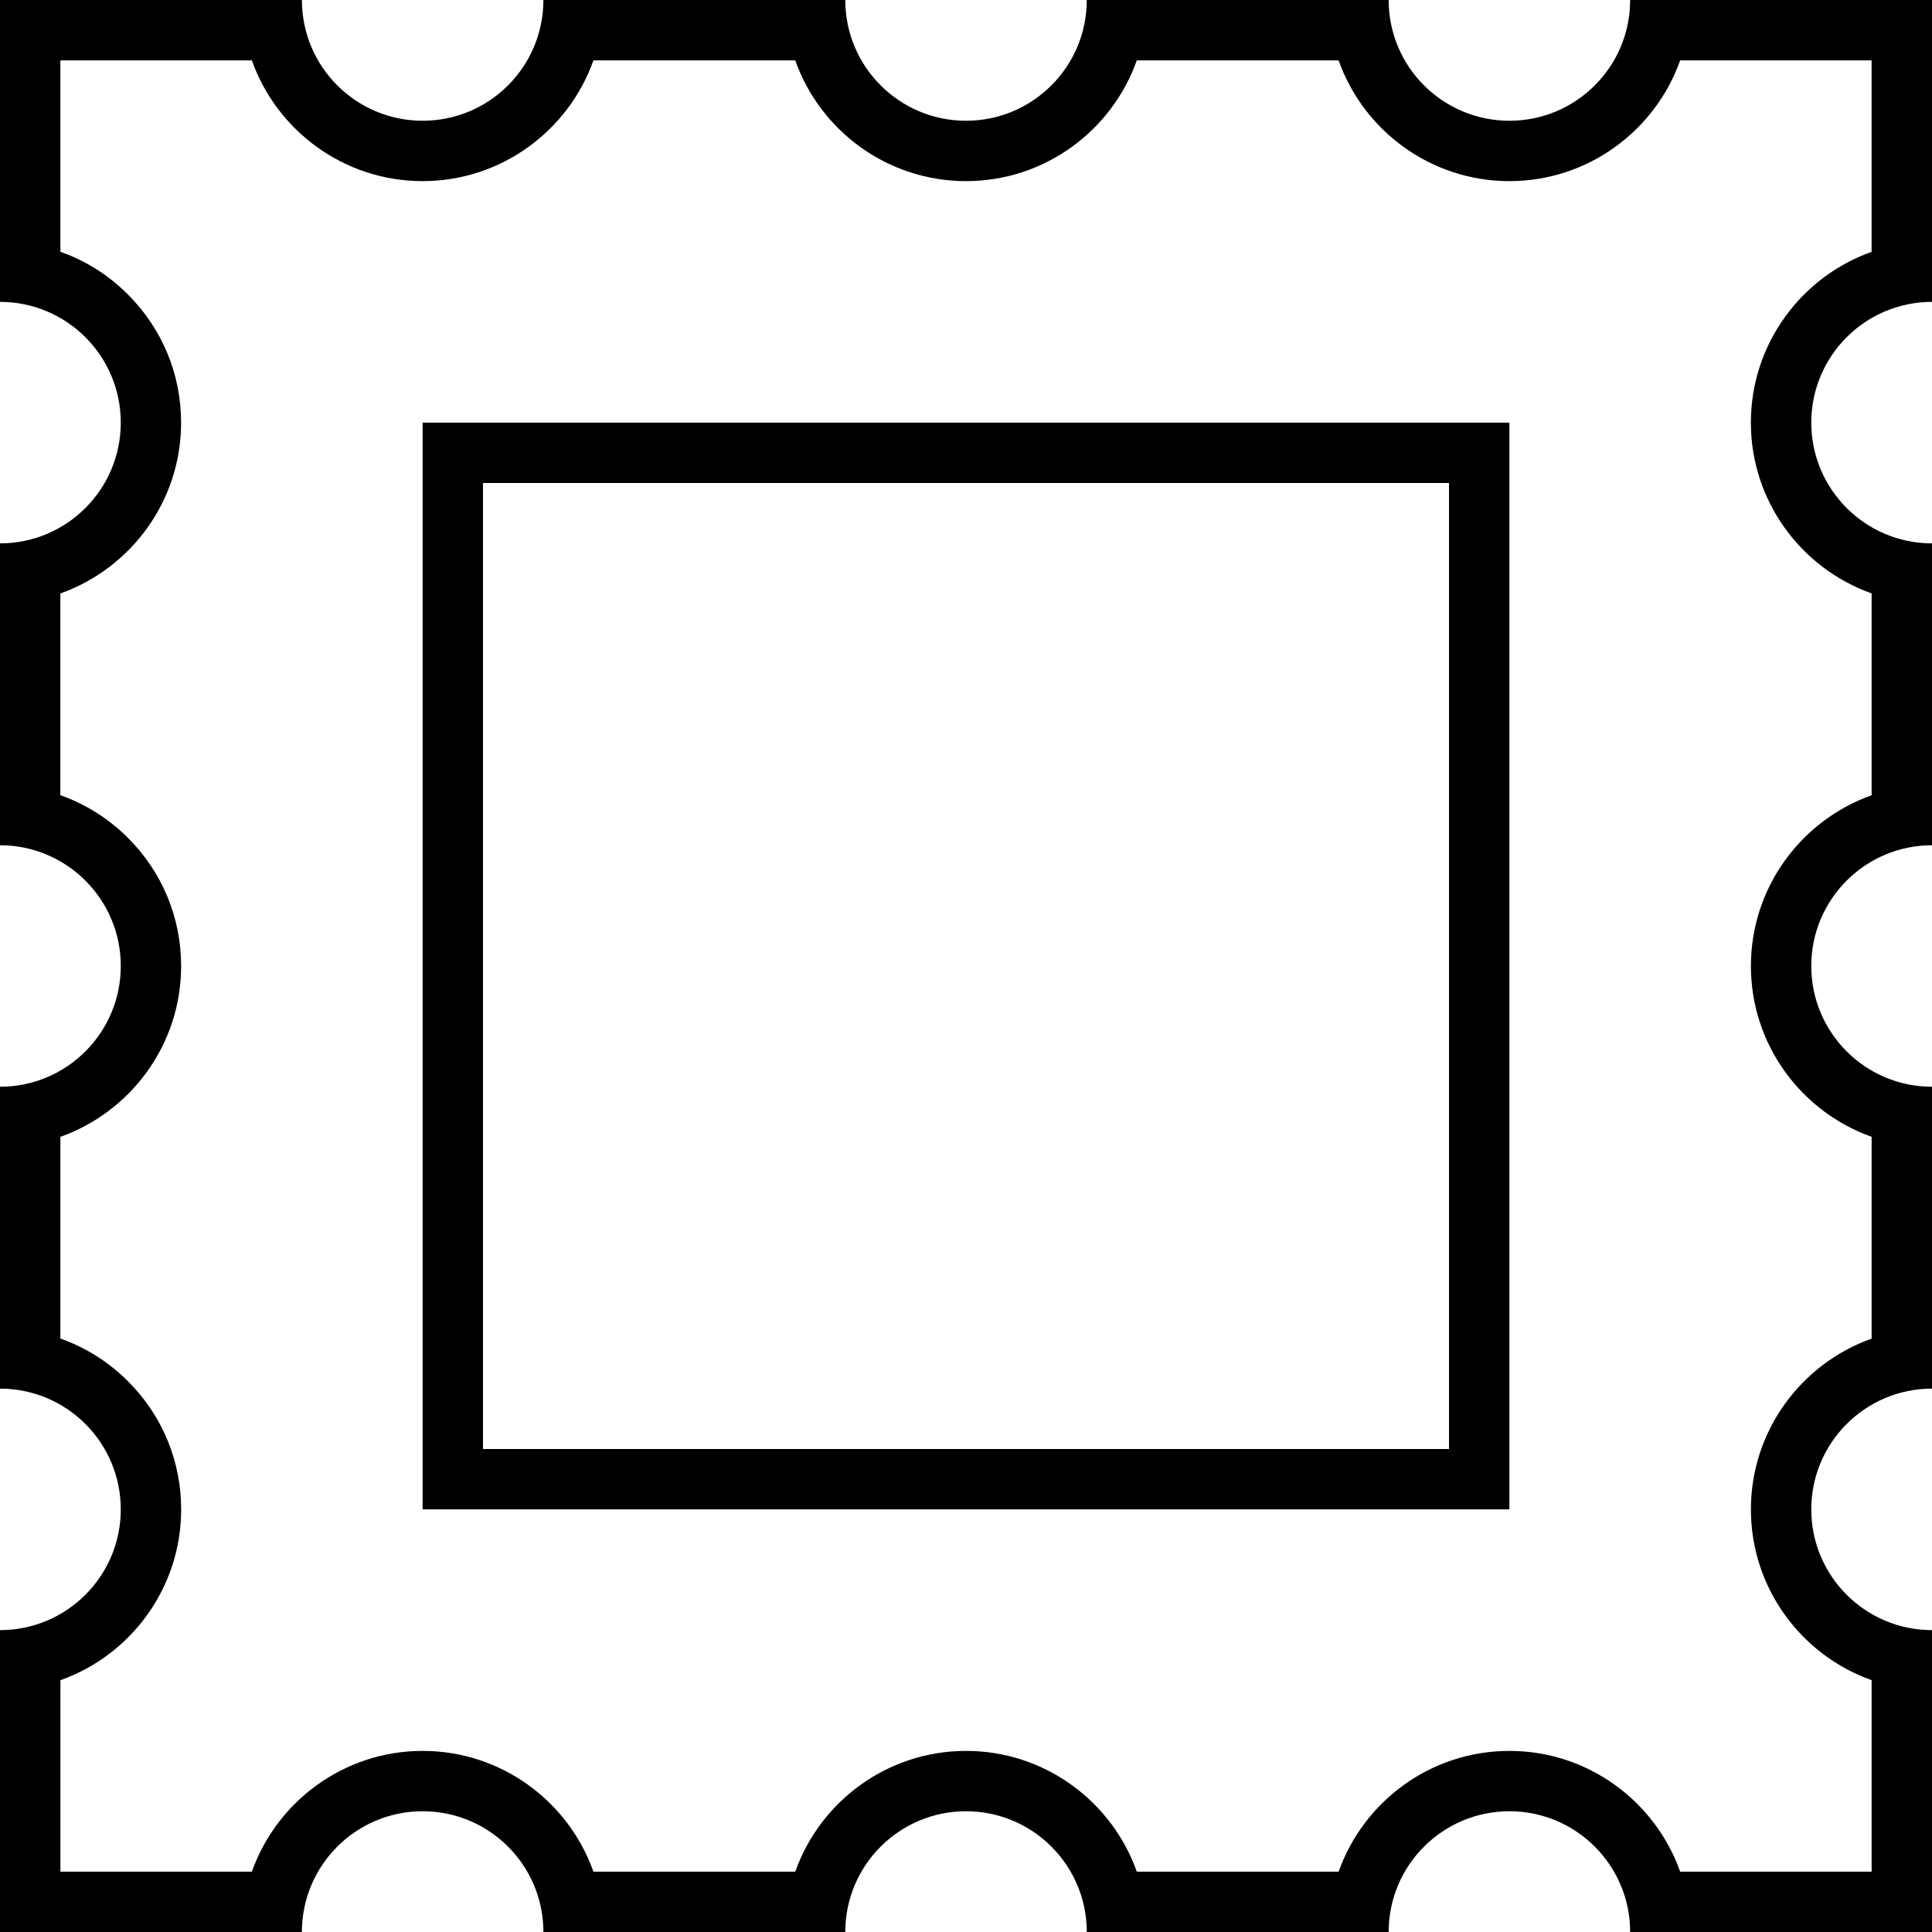 <?xml version="1.0" encoding="utf-8"?>
<!-- Generator: Adobe Illustrator 19.1.0, SVG Export Plug-In . SVG Version: 6.00 Build 0)  -->
<svg version="1.1" id="Layer_1" xmlns="http://www.w3.org/2000/svg" xmlns:xlink="http://www.w3.org/1999/xlink" x="0px" y="0px"
	 viewBox="0 0 64 64" enable-background="new 0 0 64 64" xml:space="preserve">
<g id="Mark">
	<path d="M64,10V0h-9.999c0,2.209-1.791,4-4,4c-2.209,0-4-1.791-4-4
		h-10c0,2.209-1.791,4-4,4c-2.209,0-4-1.791-4-4h-10
		c0,2.209-1.791,4-4,4c-2.209,0-4-1.791-4-4H0v10l0.001-0
		c2.209,0,4,1.791,4,4s-1.791,4-4,4h-0.001v10l0.001-0
		c2.209,0,4,1.791,4,4c0,2.209-1.791,4-4,4h-0.001v10l0.001-0
		c2.209,0,4,1.791,4,4c0,2.209-1.791,4-4,4h-0.001v10h10.001
		c0-2.209,1.791-4,4-4c2.209,0,4,1.791,4,4h10
		c0-2.209,1.791-4,4-4c2.209,0,4,1.791,4,4h10
		c0-2.209,1.791-4,4-4c2.209,0,4,1.791,4,4h9.999v-10
		c-2.209-0.001-3.999-1.791-3.999-4c0-2.209,1.79-3.999,3.999-4V36
		c-2.209-0.001-3.999-1.791-3.999-4c0-2.209,1.79-3.999,3.999-4V18
		c-2.209-0.001-3.999-1.791-3.999-4S61.791,10.001,64,10z
		 M62,19.657v6.687c-2.327,0.826-3.999,3.05-3.999,5.657
		c0,2.607,1.671,4.831,3.999,5.657v6.686c-2.327,0.826-3.999,3.05-3.999,5.657
		c0,2.607,1.671,4.831,3.999,5.657v6.343h-6.342
		c-0.826-2.328-3.05-4-5.657-4s-4.832,1.672-5.657,4h-6.686
		c-0.825-2.328-3.05-4-5.657-4s-4.832,1.672-5.657,4h-6.686
		c-0.826-2.328-3.05-4-5.657-4s-4.832,1.672-5.657,4h-6.343
		l0-6.342c2.328-0.826,4-3.05,4-5.657
		c0-1.603-0.624-3.109-1.758-4.243c-0.644-0.644-1.409-1.124-2.243-1.418
		l0-6.682c2.328-0.826,4-3.05,4-5.657
		c0-1.603-0.624-3.109-1.758-4.243c-0.644-0.644-1.409-1.123-2.243-1.418
		l0-6.682c2.328-0.826,4-3.05,4-5.657
		c0-1.603-0.624-3.109-1.758-4.243C3.599,9.113,2.835,8.634,2,8.34V2h6.343
		c0.825,2.328,3.05,4,5.657,4S18.833,4.328,19.658,2h6.685
		c0.825,2.328,3.05,4,5.657,4S36.833,4.328,37.658,2h6.685
		c0.825,2.328,3.05,4,5.657,4c2.607,0,4.832-1.672,5.657-4h6.342
		v6.343c-2.327,0.826-3.999,3.05-3.999,5.657
		C58.001,16.607,59.672,18.831,62,19.657z"/>
	<path d="M14,50h36V14h-36V50z M16,16h32v32h-32V16z"/>
</g>
<g>
</g>
<g>
</g>
<g>
</g>
<g>
</g>
<g>
</g>
<g>
</g>
<g>
</g>
<g>
</g>
<g>
</g>
<g>
</g>
<g>
</g>
<g>
</g>
<g>
</g>
<g>
</g>
<g>
</g>
</svg>
